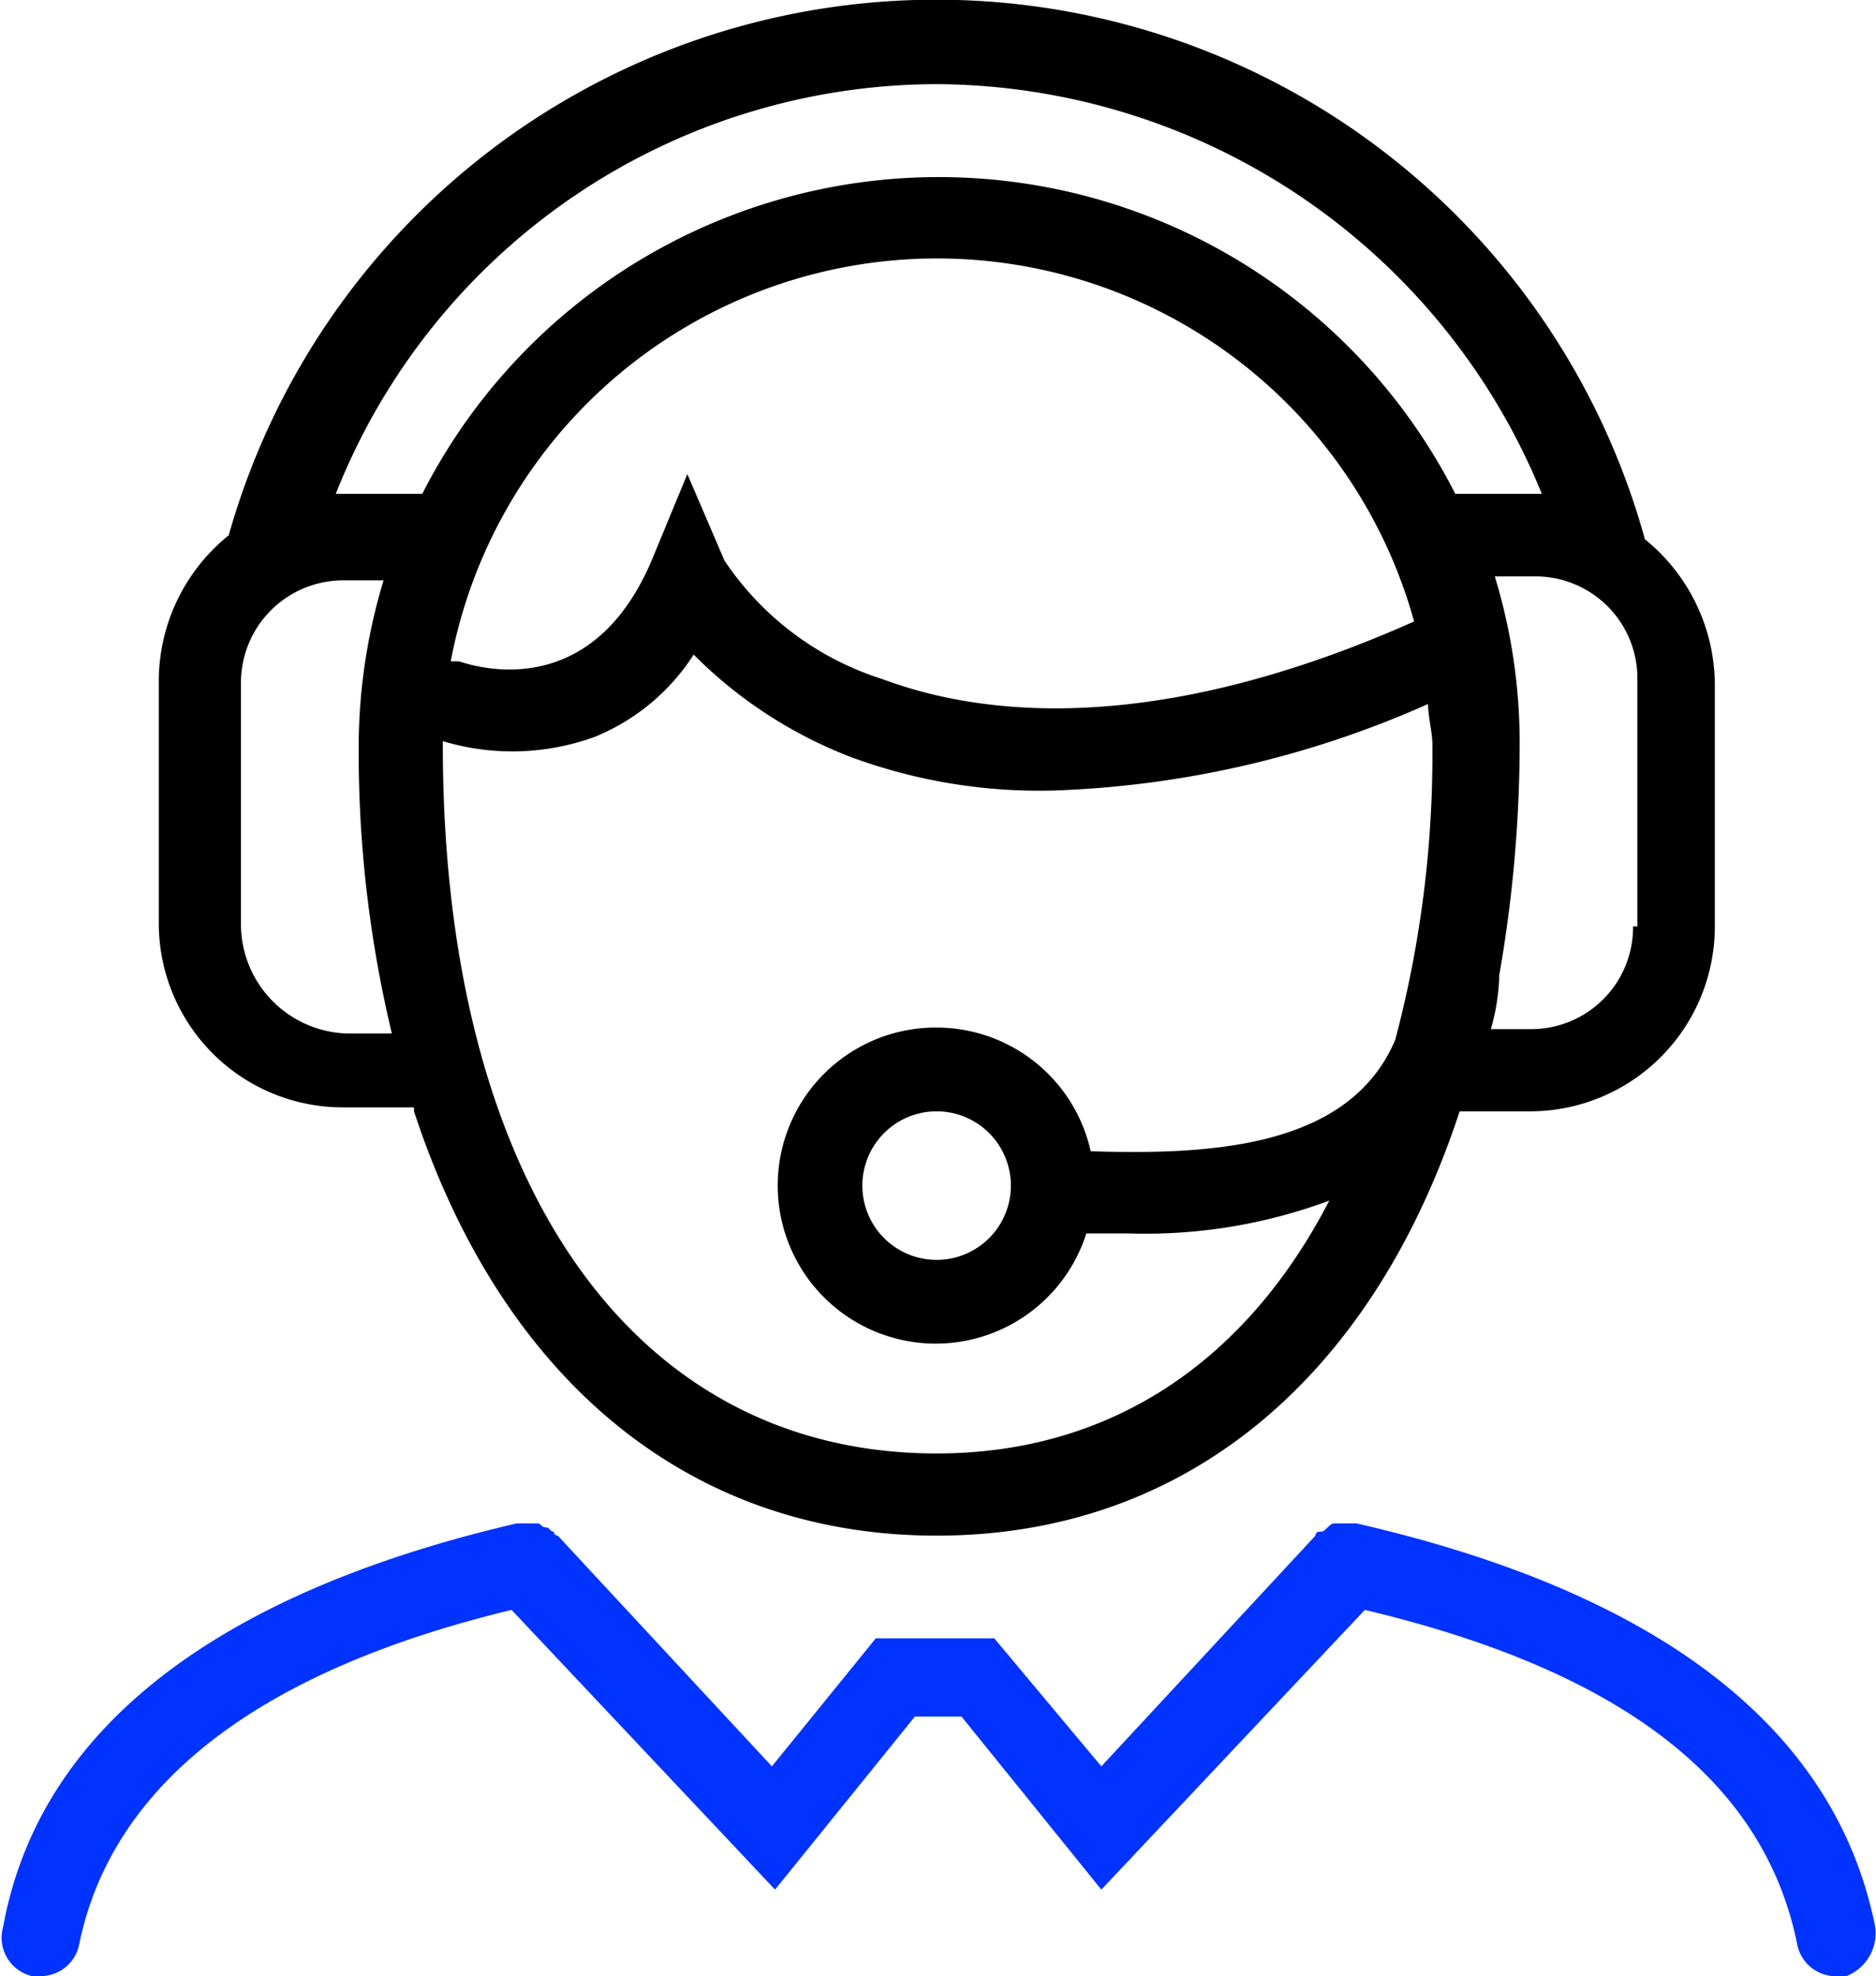 <svg id="Layer_1" data-name="Layer 1" xmlns="http://www.w3.org/2000/svg" viewBox="0 0 47.49 50.02"><defs><style>.cls-1{fill:#03f;}</style></defs><g id="Layer_1-2" data-name="Layer 1"><path d="M16.14,33C18.33,39.67,23,43.74,29.37,43.74S40.42,39.67,42.61,33h1.77a4.68,4.68,0,0,0,4.69-4.69V22.17a4.76,4.76,0,0,0-1.77-3.65,18.61,18.61,0,0,0-35.85-.1,4.74,4.74,0,0,0-1.77,3.64v6.15a4.66,4.66,0,0,0,4.69,4.69h1.77ZM41.46,20.6C34.9,23.52,30.52,23,28,22.06a7.54,7.54,0,0,1-4-3l-.94-2.19L22.18,19c-1.56,3.75-4.58,2.71-4.9,2.61h-.21a12.53,12.53,0,0,1,24.39-1ZM29.37,41.66c-7.71,0-12.5-6.88-12.5-17.93v-.1a6.1,6.1,0,0,0,3.85-.11,5.4,5.4,0,0,0,2.5-2.08,11.36,11.36,0,0,0,4,2.6,13.77,13.77,0,0,0,5.11.84,25.34,25.34,0,0,0,9.48-2.19c0,.31.11.73.11,1a28.21,28.21,0,0,1-.94,7.5c-1.15,2.71-4.59,2.92-7.71,2.82a4,4,0,0,0-3.86-3.13,4,4,0,1,0,3.75,5.21h1.05a13.35,13.35,0,0,0,5.1-.83C37.19,39.36,33.75,41.66,29.37,41.66Zm1.88-6.78A1.88,1.88,0,1,1,29.37,33,1.88,1.88,0,0,1,31.25,34.88ZM47,28.32a2.58,2.58,0,0,1-2.6,2.6h-1a5.45,5.45,0,0,0,.21-1.25v-.1a34.19,34.19,0,0,0,.52-5.84,14.47,14.47,0,0,0-.63-4.27h1a2.58,2.58,0,0,1,2.61,2.6v6.26ZM29.37,7A16.63,16.63,0,0,1,44.69,17.37H42.5a14.67,14.67,0,0,0-26.15,0H14.16A16.39,16.39,0,0,1,29.37,7ZM11.76,28.32V22.17a2.59,2.59,0,0,1,2.61-2.61h1a14.57,14.57,0,0,0-.63,4.27,30.52,30.52,0,0,0,.84,7.2H14.47A2.77,2.77,0,0,1,11.76,28.32Z" transform="translate(-5.66 -4.87)"/><path class="cls-1" d="M53.13,53.64c-1-5-5.42-8.44-13.13-10.21h-.52c-.1,0-.1,0-.21.1s-.1.11-.21.11a.1.1,0,0,0-.1.1l-5.42,5.84-2.71-3.24h-3L25.2,49.58l-5.42-5.84a.1.1,0,0,1-.1-.1c-.1,0-.1-.11-.21-.11s-.1-.1-.21-.1h-.52c-7.61,1.77-12.09,5.21-13,10.21a1,1,0,0,0,.73,1.25h.2a1,1,0,0,0,1-.83c.83-4,4.48-6.88,10.94-8.44l6.67,7.08,3.54-4.38H30l3.54,4.38,6.67-7.08c6.57,1.56,10.11,4.37,10.94,8.44a1,1,0,0,0,1.05.83h.2A1.17,1.17,0,0,0,53.13,53.64Z" transform="translate(-5.66 -4.87)"/></g></svg>